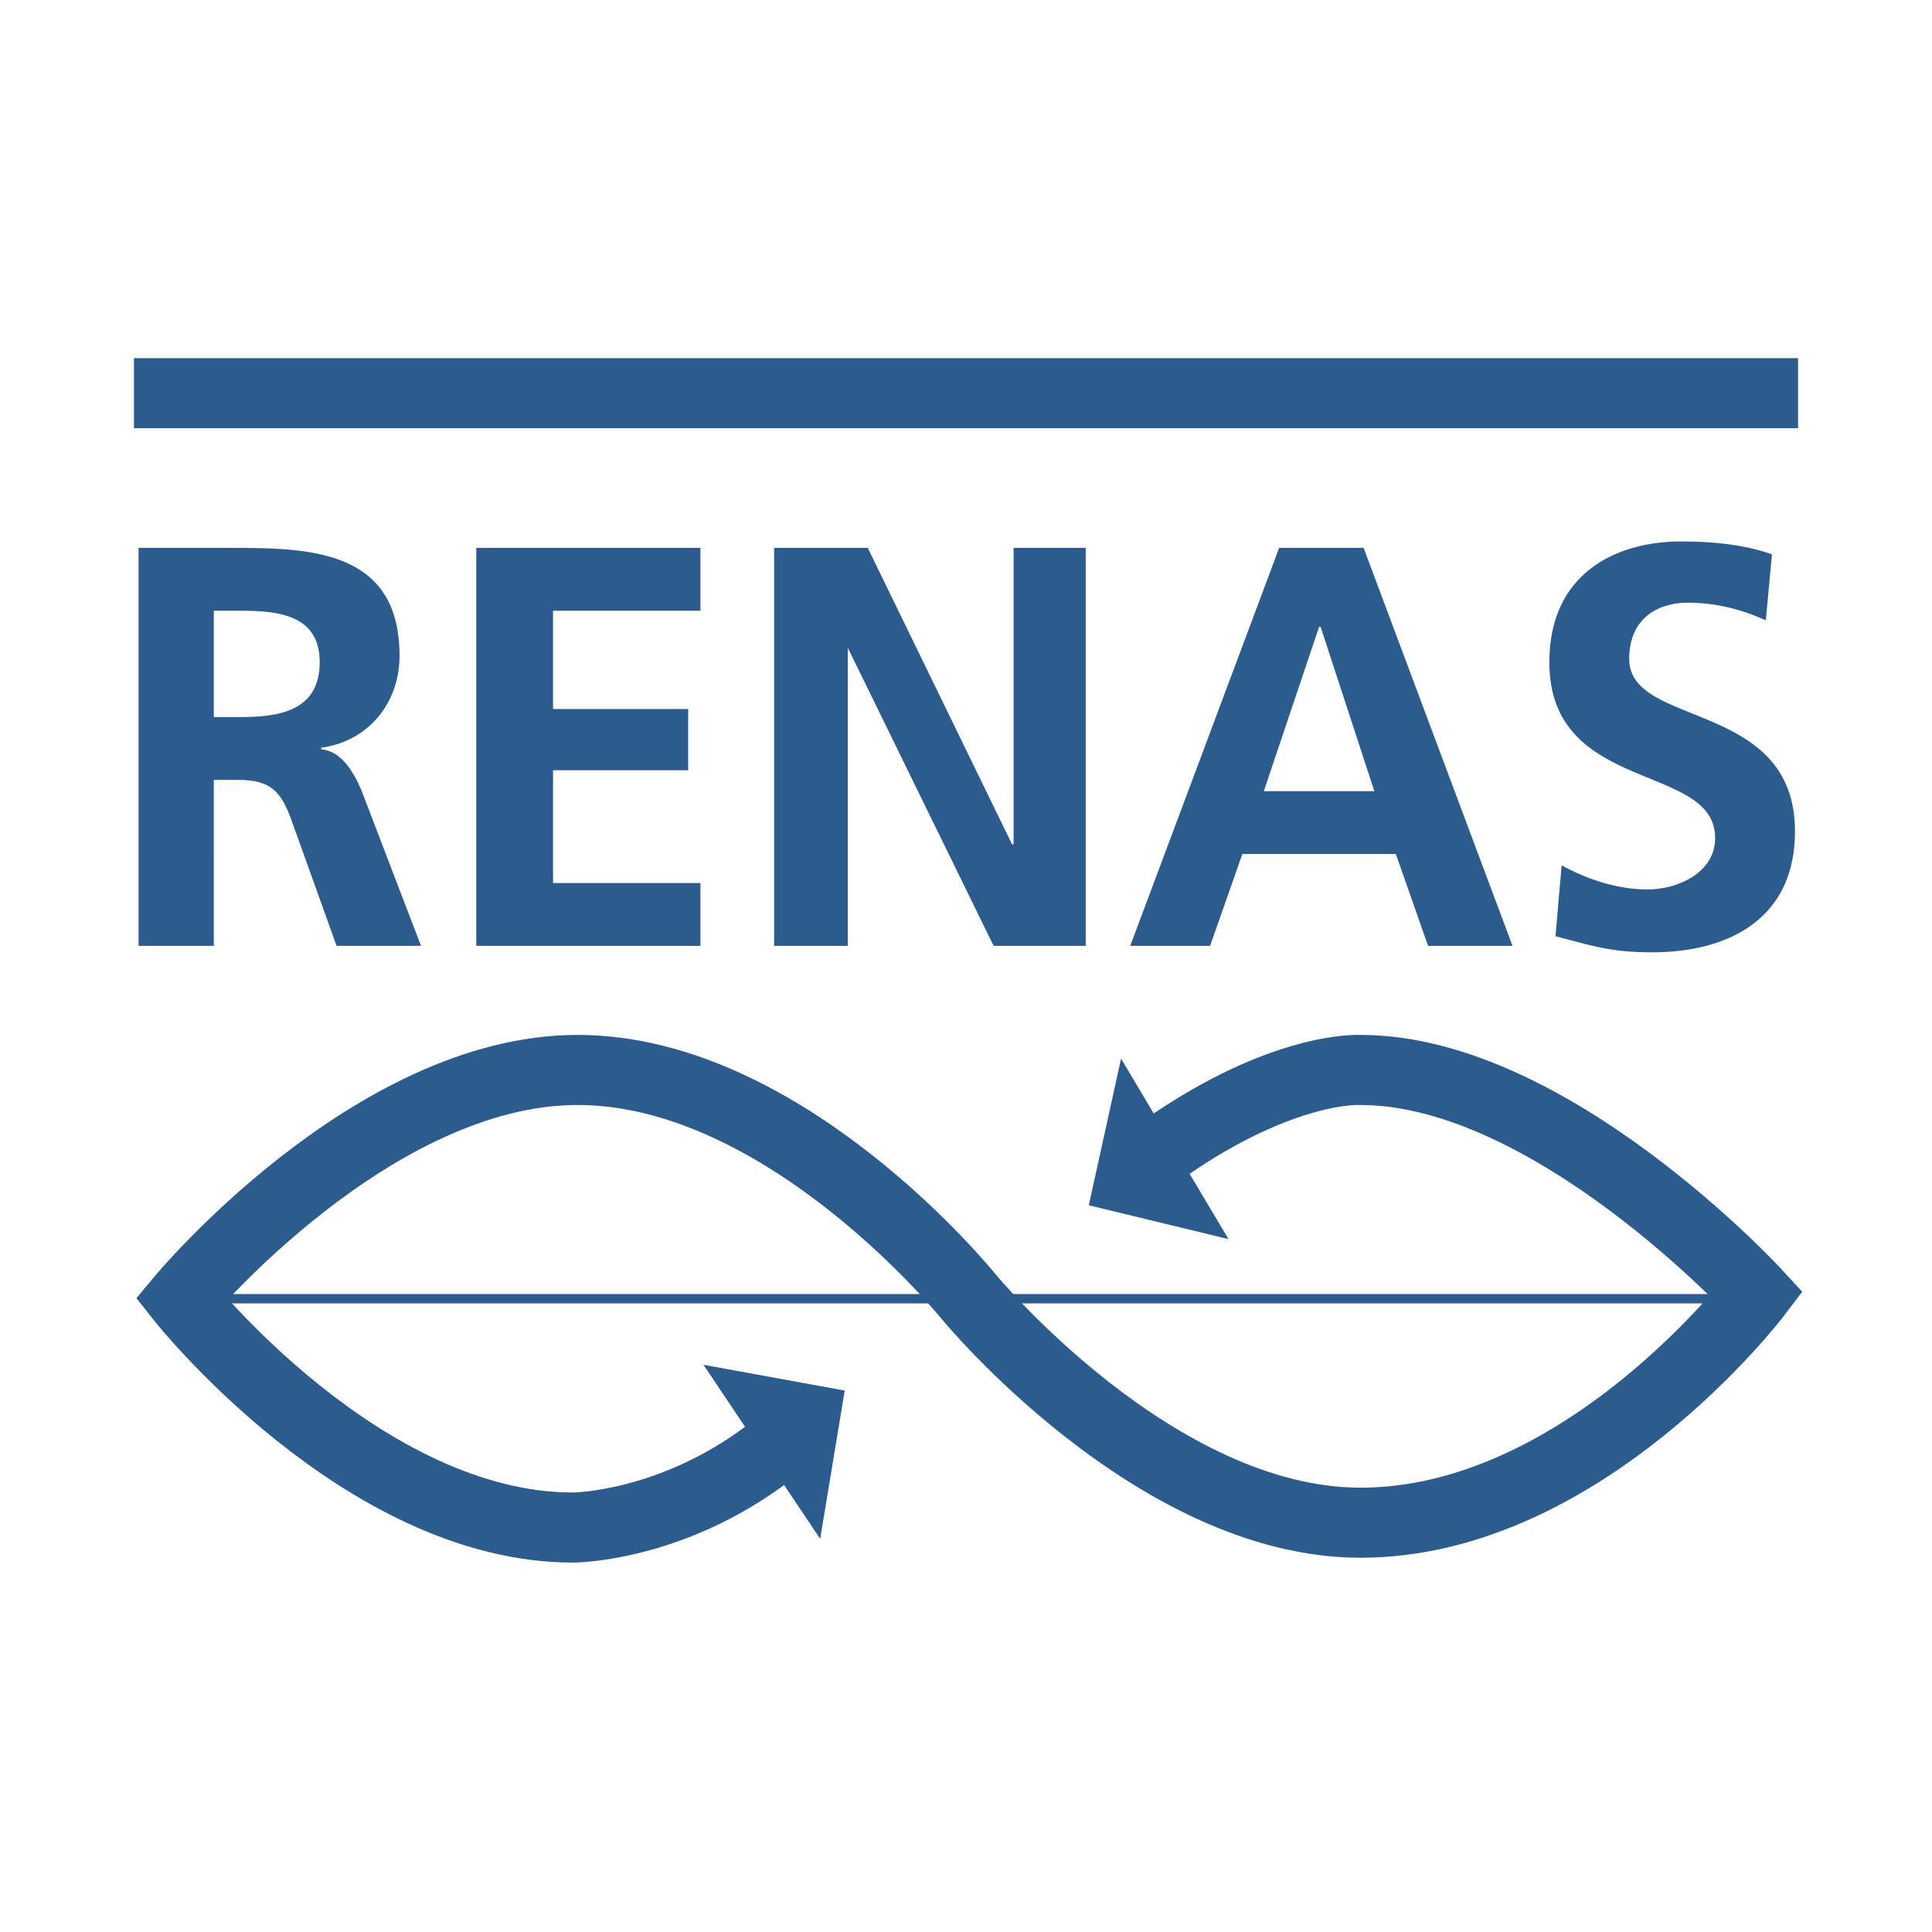 <svg xmlns="http://www.w3.org/2000/svg" width="2500" height="2500" viewBox="0 0 192.756 192.756"><path fill-rule="evenodd" clip-rule="evenodd" fill="#fff" d="M0 0h192.756v192.756H0V0z"/><path d="M76.62 145.008c-9.803 7.395-19.452 7.395-19.452 7.395-20.983 0-39.056-22.828-39.056-22.828s18.992-22.826 39.516-22.826c20.831 0 39.057 22.666 39.057 22.666s18.533 22.506 39.056 22.506c22.209 0 39.518-22.828 39.518-22.828s-20.525-22.344-39.518-22.344c0 0-7.656-.484-19.604 7.877" fill="none" stroke="#2c5b8d" stroke-width="6.99" stroke-miterlimit="2.613"/><path fill-rule="evenodd" clip-rule="evenodd" fill="#2c5b8d" d="M70.188 136.166l14.09 2.572-2.45 14.789-11.64-17.361zM122.568 123.627l-13.937-3.377 3.217-14.629 10.72 18.006z"/><path fill="none" stroke="#2c5b8d" stroke-width=".931" stroke-miterlimit="2.613" d="M18.112 129.574h157.146"/><path d="M13.823 54.663h8.118c8.117 0 17.92-.322 17.92 10.771 0 4.662-3.063 8.52-7.811 9.163v.161c1.991.161 3.216 2.251 3.982 4.019l5.973 15.593h-8.423L29.14 81.992c-1.072-3.055-2.144-4.18-5.36-4.18h-2.45V94.37h-7.505V54.663h-.002zm7.506 16.879h2.604c3.676 0 7.964-.482 7.964-5.466 0-4.822-4.289-5.144-7.964-5.144h-2.604v10.61zM47.519 54.663h22.362v6.269H55.177v9.806h13.479v6.109H55.177V88.1h14.704v6.269H47.519V54.663zM77.233 54.663h9.343l14.397 29.578h.154V54.663h7.197v39.706h-9.189l-14.551-29.74v29.74h-7.351V54.663zM127.623 54.663h8.424l14.857 39.706h-8.424l-3.217-9.163h-15.316l-3.217 9.163h-7.965l14.858-39.706zm4.135 7.876h-.152l-5.514 16.397h11.027l-5.361-16.397zM176.176 61.896c-2.449-1.125-5.055-1.768-7.811-1.768-2.604 0-5.82 1.286-5.82 5.626 0 6.913 16.541 4.019 16.541 17.201 0 8.681-6.586 12.057-14.244 12.057-4.135 0-5.973-.643-9.648-1.607l.611-7.073c2.605 1.446 5.668 2.411 8.578 2.411s6.738-1.608 6.738-5.145c0-7.555-16.541-4.34-16.541-17.522 0-8.842 6.586-12.057 13.172-12.057 3.217 0 6.279.321 9.037 1.286l-.613 6.591z" fill-rule="evenodd" clip-rule="evenodd" fill="#2c5b8d"/><path fill="none" stroke="#2c5b8d" stroke-width="6.99" stroke-miterlimit="2.613" d="M13.364 39.229h166.029"/></svg>